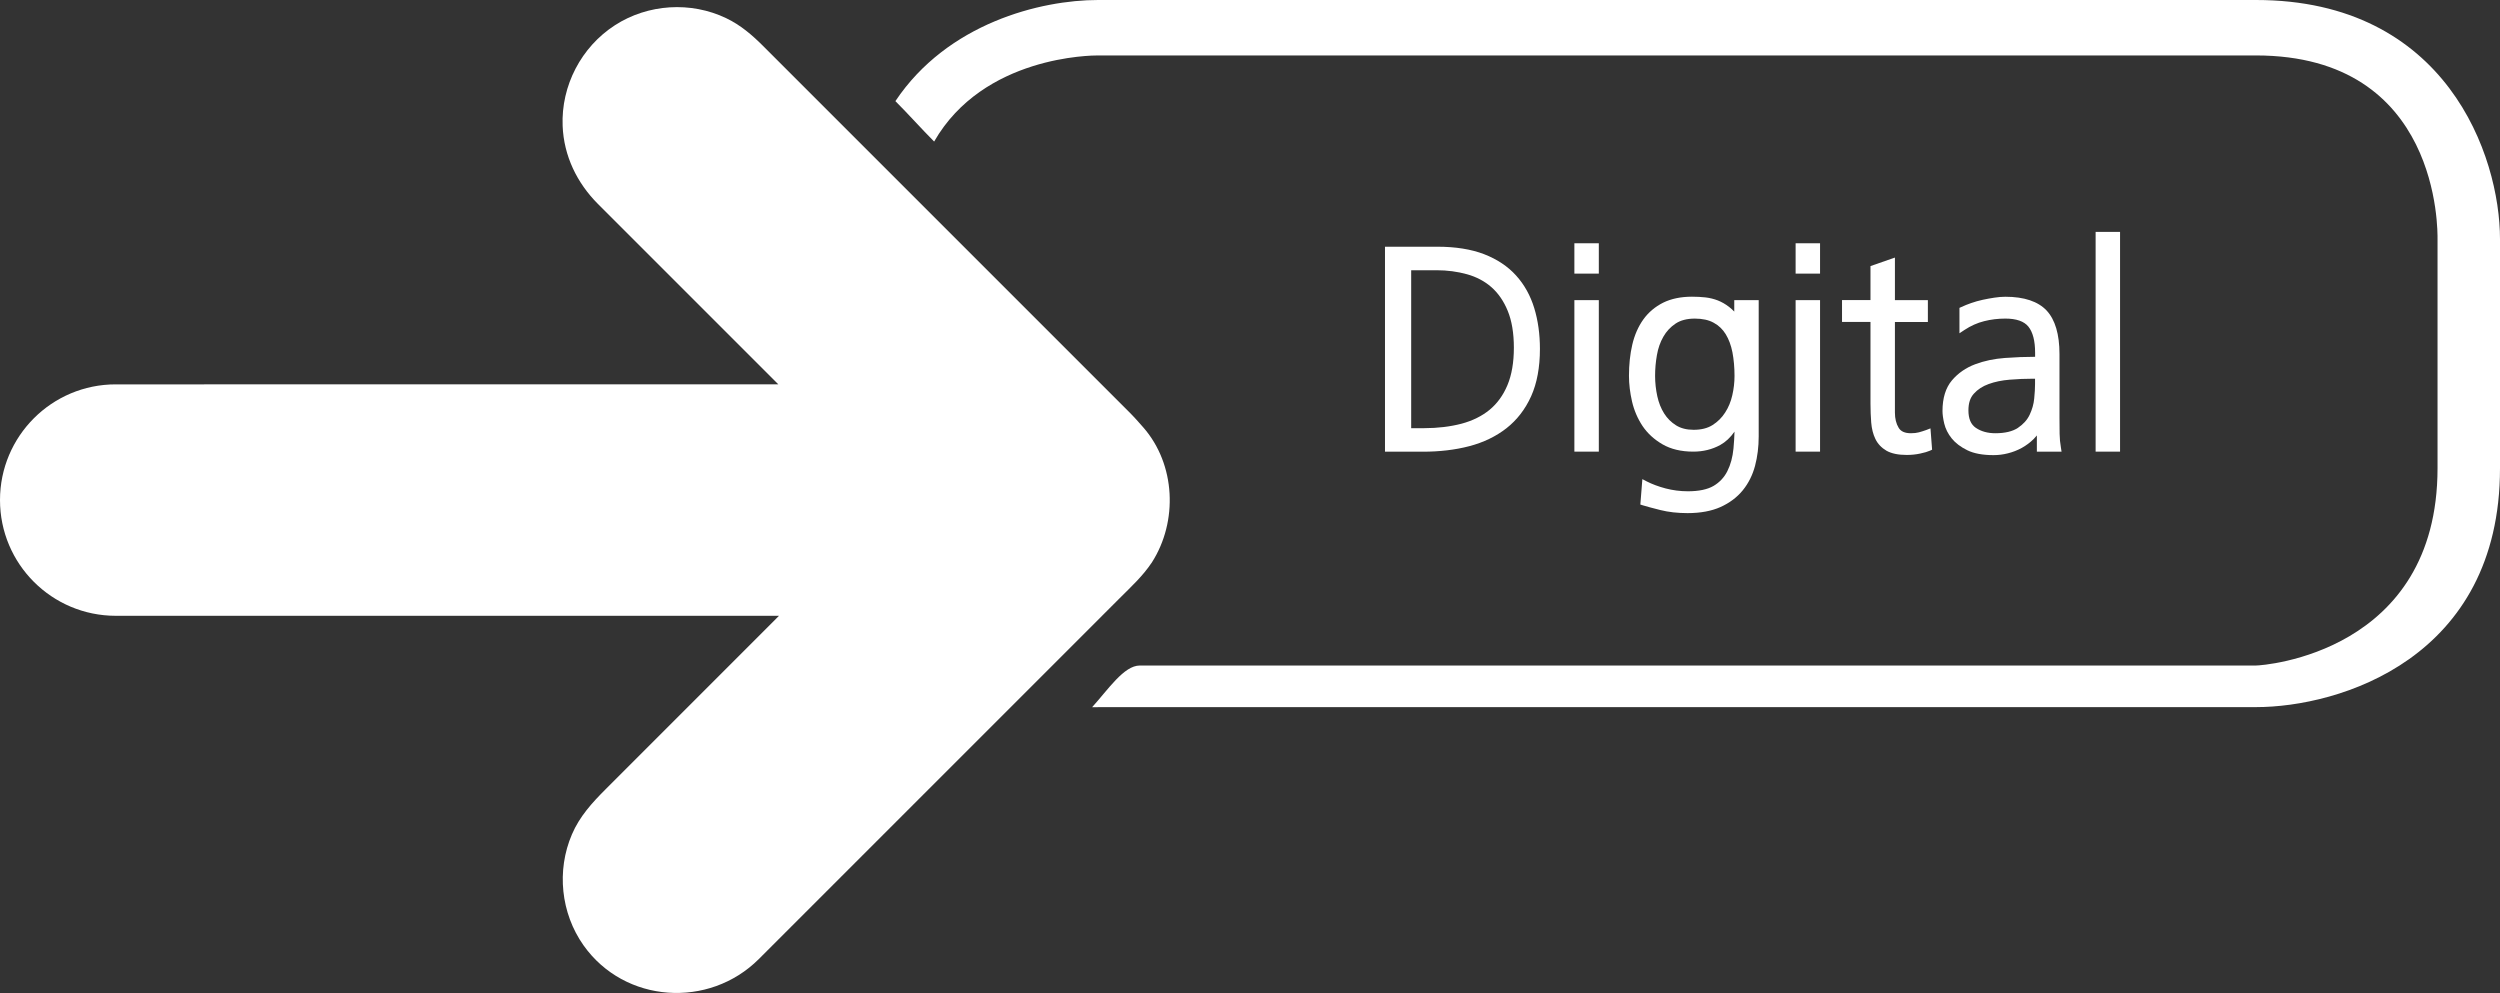 <?xml version="1.0" encoding="utf-8"?>
<!-- Generator: Adobe Illustrator 26.1.0, SVG Export Plug-In . SVG Version: 6.00 Build 0)  -->
<svg version="1.1" id="Layer_1" xmlns="http://www.w3.org/2000/svg" xmlns:xlink="http://www.w3.org/1999/xlink" x="0px" y="0px"
	 viewBox="0 0 384.66 152.79" style="enable-background:new 0 0 384.66 152.79;" xml:space="preserve">
<rect x="0" y="0" width="384.66" height="152.79" fill="#333333" stroke="none"/>
<style type="text/css">
	.st0{fill:#FFFFFF;}
</style>
<path class="st0" d="M175.91,65.76c-0.76-0.87-1.49-1.69-2.32-2.51c-3.8-3.79-7.59-7.59-11.38-11.38
	c-11.49-11.49-22.99-22.98-34.48-34.48c-3.44-3.44-6.88-6.89-10.33-10.33c-1.69-1.69-3.48-3.22-5.66-4.26
	C106.3,0.19,99.7,0.6,94.62,3.88c-5.19,3.35-8.3,9.32-8.05,15.49c0.18,4.61,2.2,8.77,5.43,12.01c4.5,4.5,9,9,13.51,13.51
	c4.75,4.75,9.5,9.5,14.25,14.25H17.82C7.98,59.13,0,67.11,0,76.94c0,9.84,7.98,17.81,17.82,17.81h102.04
	c-8.89,8.89-17.78,17.78-26.67,26.68c-2.08,2.08-4.01,4.19-5.19,6.95c-2.39,5.56-1.71,12.13,1.78,17.07
	c6.33,8.95,19.32,9.77,26.98,2.11c8.25-8.25,16.5-16.51,24.76-24.76c10.25-10.25,20.51-20.51,30.76-30.76
	c1.74-1.74,3.56-3.41,4.92-5.46c-0.1,0.16-0.31,0.48,0.02-0.02c0.04-0.06,0.03-0.05,0.01-0.02
	C181.27,80.23,180.89,71.45,175.91,65.76"/>
<path class="st0" d="M347.11,0H168.95c-8.86,0-23.18,3.58-31.18,15.56c1.99,1.99,3.98,4.23,5.96,6.22
	c7.58-13.21,24.31-13.25,25.22-13.25h178.15c28.42,0,27.95,27.09,27.95,28.26v35.25c0,28.42-26.78,30.36-27.95,30.36H175.37
	c-2.44,0-4.88,3.71-7.33,6.41h0.86c0.02,0,0.03-0.01,0.05-0.01h178.16c12.81,0,37.55-7.46,37.55-36.76V36.8
	C384.66,23.98,376.42,0,347.11,0z"/>
<g>
	<path class="st0" d="M233.27,42.39c-1.27-1.41-2.93-2.51-4.92-3.28c-1.97-0.76-4.39-1.15-7.18-1.15h-8.07v31.54h5.84
		c2.56,0,4.96-0.28,7.13-0.85c2.18-0.57,4.11-1.5,5.72-2.76c1.62-1.27,2.9-2.93,3.8-4.93c0.9-2,1.35-4.45,1.35-7.27
		c0-2.26-0.29-4.37-0.87-6.27C235.48,45.48,234.54,43.79,233.27,42.39z M232.93,53.5c0,2.25-0.33,4.19-0.99,5.76
		c-0.65,1.56-1.58,2.83-2.74,3.79c-1.18,0.97-2.64,1.69-4.32,2.14c-1.72,0.45-3.66,0.69-5.76,0.69h-1.99V41.58h3.92
		c1.63,0,3.21,0.21,4.68,0.62c1.43,0.4,2.69,1.06,3.74,1.98c1.04,0.91,1.89,2.13,2.51,3.64C232.61,49.34,232.93,51.25,232.93,53.5z"
		/>
	<rect x="242.24" y="46.18" class="st0" width="3.76" height="23.31"/>
	<rect x="242.24" y="37.43" class="st0" width="3.76" height="4.67"/>
	<path class="st0" d="M266.88,47.98c-0.28-0.29-0.56-0.54-0.84-0.76c-0.54-0.42-1.12-0.75-1.72-0.99c-0.59-0.23-1.23-0.39-1.9-0.47
		c-0.64-0.07-1.34-0.11-2.09-0.11c-1.7,0-3.19,0.31-4.43,0.92c-1.23,0.62-2.26,1.48-3.05,2.58c-0.77,1.08-1.35,2.38-1.7,3.88
		c-0.34,1.46-0.51,3.07-0.51,4.8c0,1.26,0.16,2.58,0.47,3.94c0.32,1.38,0.87,2.65,1.62,3.78c0.77,1.14,1.8,2.08,3.08,2.82
		c1.28,0.74,2.87,1.12,4.73,1.12c1.51,0,2.9-0.34,4.14-1.02c0.83-0.46,1.57-1.15,2.2-2.06c-0.03,0.91-0.08,1.78-0.16,2.6
		c-0.13,1.33-0.44,2.49-0.94,3.48c-0.48,0.96-1.19,1.72-2.12,2.27c-0.94,0.55-2.27,0.83-3.95,0.83c-1.18,0-2.33-0.15-3.44-0.44
		c-1.1-0.29-2.08-0.66-2.9-1.08l-0.67-0.35l-0.31,3.91l0.38,0.12c0.56,0.17,1.39,0.4,2.71,0.73c1.24,0.31,2.64,0.47,4.17,0.47
		c1.99,0,3.7-0.32,5.08-0.94c1.39-0.63,2.54-1.49,3.42-2.57c0.87-1.07,1.51-2.34,1.89-3.77c0.37-1.41,0.56-2.92,0.56-4.5V46.18
		h-3.76V47.98z M265.53,51.43c0.47,0.77,0.82,1.71,1.03,2.78c0.21,1.11,0.32,2.33,0.32,3.63c0,0.97-0.11,1.97-0.34,2.97
		c-0.22,0.98-0.59,1.88-1.1,2.66c-0.5,0.79-1.15,1.43-1.94,1.93c-0.77,0.49-1.75,0.73-2.91,0.73c-1.07,0-1.98-0.23-2.71-0.69
		c-0.75-0.47-1.36-1.08-1.83-1.83c-0.48-0.76-0.83-1.64-1.05-2.64c-0.22-1.01-0.34-2.07-0.34-3.13c0-1.06,0.09-2.14,0.28-3.2
		c0.18-1.05,0.51-2,0.99-2.83c0.47-0.83,1.09-1.49,1.88-2.02c0.76-0.51,1.76-0.77,2.96-0.77c1.16,0,2.14,0.21,2.91,0.64
		C264.45,50.08,265.06,50.66,265.53,51.43z"/>
	<rect x="276.28" y="46.18" class="st0" width="3.76" height="23.31"/>
	<rect x="276.28" y="37.43" class="st0" width="3.76" height="4.67"/>
	<path class="st0" d="M296.39,66.16c-0.39,0.14-0.77,0.26-1.14,0.36c-0.33,0.09-0.74,0.14-1.22,0.14c-0.93,0-1.55-0.27-1.89-0.83
		c-0.39-0.64-0.58-1.41-0.58-2.34V49.54h5.07v-3.36h-5.07v-6.55l-3.76,1.31v5.23h-4.38v3.36h4.38v12.54c0,1.03,0.04,2.01,0.11,2.93
		c0.08,0.96,0.29,1.82,0.64,2.53c0.36,0.76,0.94,1.37,1.71,1.82c0.76,0.43,1.8,0.65,3.12,0.65c0.71,0,1.4-0.07,2.05-0.21
		c0.67-0.14,1.17-0.29,1.53-0.45l0.32-0.15l-0.25-3.28L296.39,66.16z"/>
	<path class="st0" d="M316.9,66.75c-0.02-0.72-0.02-1.54-0.02-2.44v-9.84c0-3.04-0.67-5.28-1.97-6.68
		c-1.32-1.41-3.46-2.13-6.36-2.13c-0.53,0-1.1,0.05-1.69,0.14c-0.6,0.09-1.2,0.2-1.8,0.33c-0.62,0.14-1.21,0.3-1.77,0.5
		c-0.53,0.18-1.03,0.39-1.51,0.61l-0.29,0.13v3.91l0.77-0.51c0.97-0.64,1.98-1.09,3.02-1.35c1.05-0.27,2.15-0.4,3.27-0.4
		c1.7,0,2.89,0.42,3.55,1.24c0.68,0.85,1.03,2.19,1.03,4v0.64h-0.02c-1.45,0-3.01,0.06-4.63,0.18c-1.63,0.12-3.18,0.44-4.58,0.97
		c-1.43,0.54-2.63,1.37-3.57,2.48c-0.96,1.14-1.45,2.72-1.45,4.7c0,0.54,0.09,1.19,0.27,1.95c0.19,0.79,0.57,1.56,1.15,2.28
		c0.57,0.71,1.38,1.32,2.4,1.82c1.02,0.5,2.38,0.75,4.03,0.75c0.74,0,1.49-0.09,2.22-0.28c0.73-0.18,1.45-0.46,2.13-0.83
		c0.68-0.38,1.3-0.84,1.84-1.38c0.17-0.17,0.33-0.35,0.48-0.54v2.5h3.8l-0.09-0.58C316.98,68.19,316.91,67.46,316.9,66.75z
		 M313.12,58.25v0.86c0,0.6-0.04,1.35-0.13,2.23c-0.08,0.84-0.32,1.68-0.7,2.48c-0.37,0.78-0.97,1.45-1.8,2.01
		c-0.82,0.55-1.99,0.83-3.48,0.83c-1.18,0-2.19-0.28-3-0.83c-0.76-0.52-1.14-1.4-1.14-2.69c0-1.11,0.27-1.95,0.84-2.57
		c0.58-0.65,1.35-1.15,2.27-1.48c0.95-0.35,2.04-0.57,3.24-0.67c1.2-0.1,2.42-0.15,3.61-0.15H313.12z"/>
	<rect x="322.44" y="35.68" class="st0" width="3.76" height="33.81"/>
</g>
</svg>
